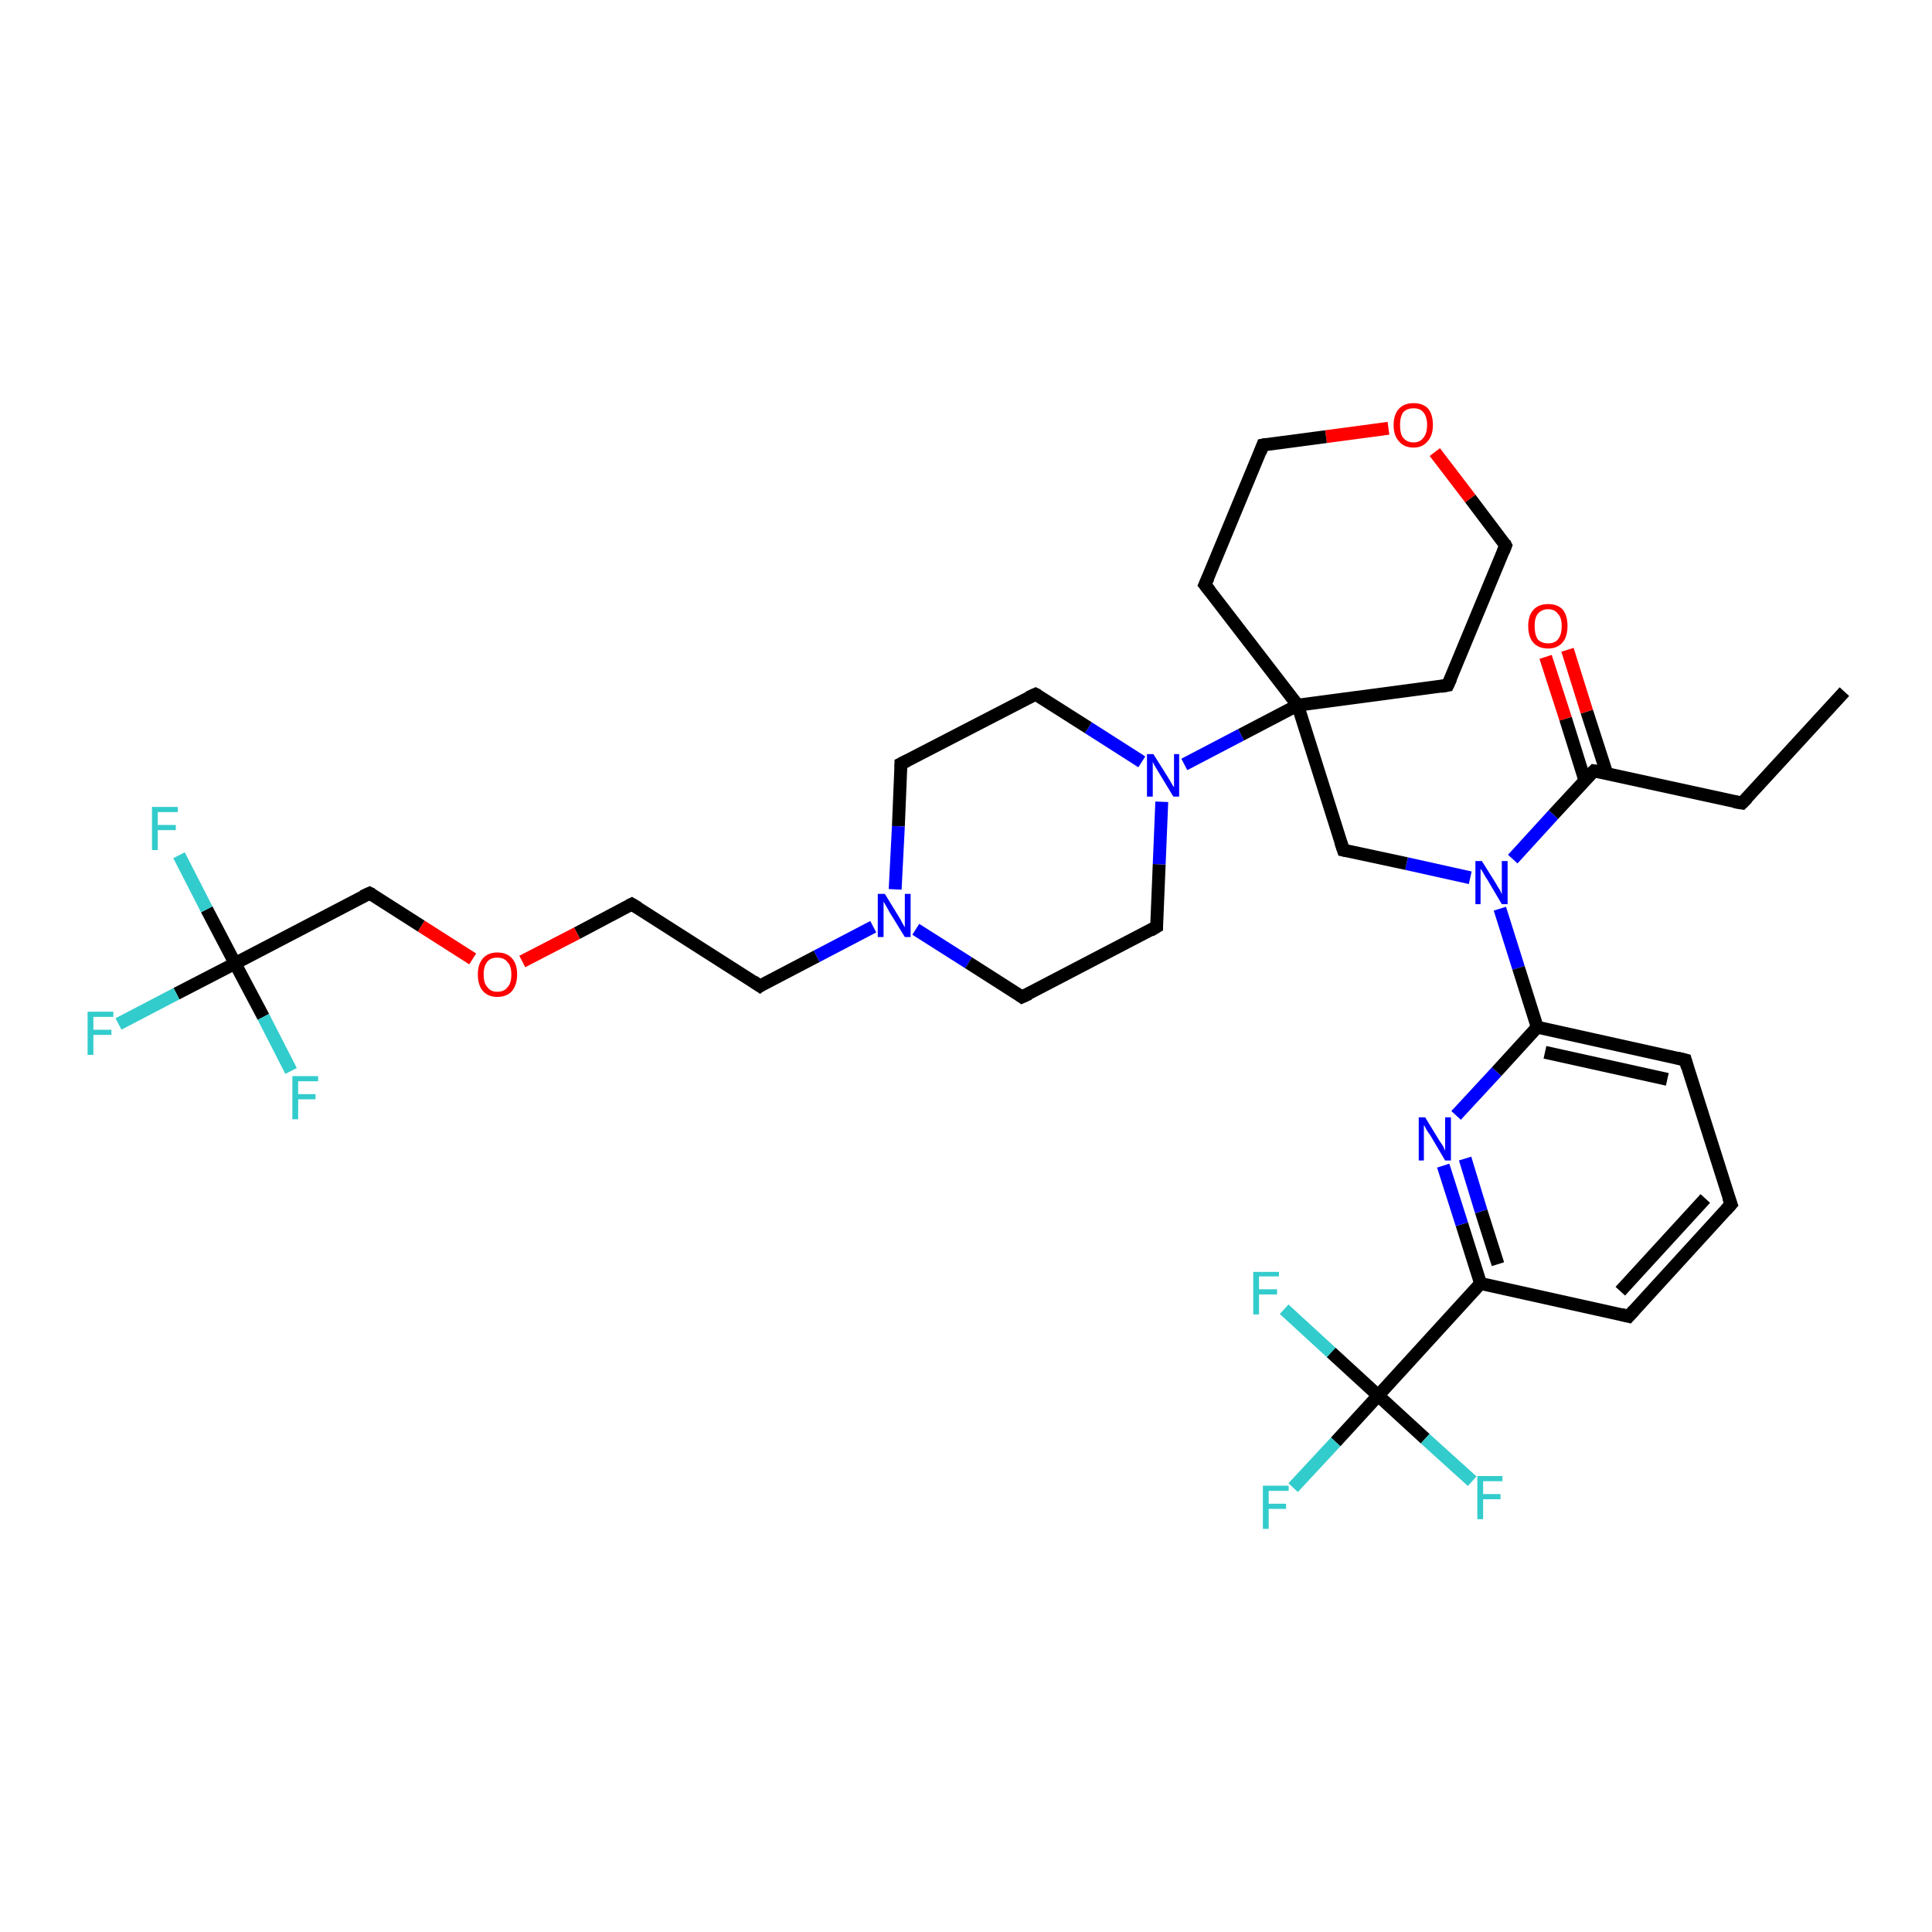 <?xml version='1.0' encoding='iso-8859-1'?>
<svg version='1.1' baseProfile='full'
              xmlns='http://www.w3.org/2000/svg'
                      xmlns:rdkit='http://www.rdkit.org/xml'
                      xmlns:xlink='http://www.w3.org/1999/xlink'
                  xml:space='preserve'
width='300px' height='300px' viewBox='0 0 300 300'>
<!-- END OF HEADER -->
<rect style='opacity:1.0;fill:#FFFFFF;stroke:none' width='300.0' height='300.0' x='0.0' y='0.0'> </rect>
<path class='bond-0 atom-0 atom-1' d='M 286.4,107.4 L 270.5,124.7' style='fill:none;fill-rule:evenodd;stroke:#000000;stroke-width:2.0px;stroke-linecap:butt;stroke-linejoin:miter;stroke-opacity:1' />
<path class='bond-1 atom-1 atom-2' d='M 270.5,124.7 L 247.5,119.7' style='fill:none;fill-rule:evenodd;stroke:#000000;stroke-width:2.0px;stroke-linecap:butt;stroke-linejoin:miter;stroke-opacity:1' />
<path class='bond-2 atom-2 atom-3' d='M 249.5,120.1 L 246.4,110.5' style='fill:none;fill-rule:evenodd;stroke:#000000;stroke-width:2.0px;stroke-linecap:butt;stroke-linejoin:miter;stroke-opacity:1' />
<path class='bond-2 atom-2 atom-3' d='M 246.4,110.5 L 243.4,100.9' style='fill:none;fill-rule:evenodd;stroke:#FF0000;stroke-width:2.0px;stroke-linecap:butt;stroke-linejoin:miter;stroke-opacity:1' />
<path class='bond-2 atom-2 atom-3' d='M 246.1,121.2 L 243.1,111.6' style='fill:none;fill-rule:evenodd;stroke:#000000;stroke-width:2.0px;stroke-linecap:butt;stroke-linejoin:miter;stroke-opacity:1' />
<path class='bond-2 atom-2 atom-3' d='M 243.1,111.6 L 240.0,102.0' style='fill:none;fill-rule:evenodd;stroke:#FF0000;stroke-width:2.0px;stroke-linecap:butt;stroke-linejoin:miter;stroke-opacity:1' />
<path class='bond-3 atom-2 atom-4' d='M 247.5,119.7 L 241.2,126.5' style='fill:none;fill-rule:evenodd;stroke:#000000;stroke-width:2.0px;stroke-linecap:butt;stroke-linejoin:miter;stroke-opacity:1' />
<path class='bond-3 atom-2 atom-4' d='M 241.2,126.5 L 234.9,133.4' style='fill:none;fill-rule:evenodd;stroke:#0000FF;stroke-width:2.0px;stroke-linecap:butt;stroke-linejoin:miter;stroke-opacity:1' />
<path class='bond-4 atom-4 atom-5' d='M 228.3,136.3 L 218.4,134.1' style='fill:none;fill-rule:evenodd;stroke:#0000FF;stroke-width:2.0px;stroke-linecap:butt;stroke-linejoin:miter;stroke-opacity:1' />
<path class='bond-4 atom-4 atom-5' d='M 218.4,134.1 L 208.6,132.0' style='fill:none;fill-rule:evenodd;stroke:#000000;stroke-width:2.0px;stroke-linecap:butt;stroke-linejoin:miter;stroke-opacity:1' />
<path class='bond-5 atom-5 atom-6' d='M 208.6,132.0 L 201.5,109.5' style='fill:none;fill-rule:evenodd;stroke:#000000;stroke-width:2.0px;stroke-linecap:butt;stroke-linejoin:miter;stroke-opacity:1' />
<path class='bond-6 atom-6 atom-7' d='M 201.5,109.5 L 224.8,106.4' style='fill:none;fill-rule:evenodd;stroke:#000000;stroke-width:2.0px;stroke-linecap:butt;stroke-linejoin:miter;stroke-opacity:1' />
<path class='bond-7 atom-7 atom-8' d='M 224.8,106.4 L 233.8,84.7' style='fill:none;fill-rule:evenodd;stroke:#000000;stroke-width:2.0px;stroke-linecap:butt;stroke-linejoin:miter;stroke-opacity:1' />
<path class='bond-8 atom-8 atom-9' d='M 233.8,84.7 L 228.3,77.4' style='fill:none;fill-rule:evenodd;stroke:#000000;stroke-width:2.0px;stroke-linecap:butt;stroke-linejoin:miter;stroke-opacity:1' />
<path class='bond-8 atom-8 atom-9' d='M 228.3,77.4 L 222.8,70.2' style='fill:none;fill-rule:evenodd;stroke:#FF0000;stroke-width:2.0px;stroke-linecap:butt;stroke-linejoin:miter;stroke-opacity:1' />
<path class='bond-9 atom-9 atom-10' d='M 215.6,66.5 L 205.9,67.8' style='fill:none;fill-rule:evenodd;stroke:#FF0000;stroke-width:2.0px;stroke-linecap:butt;stroke-linejoin:miter;stroke-opacity:1' />
<path class='bond-9 atom-9 atom-10' d='M 205.9,67.8 L 196.1,69.1' style='fill:none;fill-rule:evenodd;stroke:#000000;stroke-width:2.0px;stroke-linecap:butt;stroke-linejoin:miter;stroke-opacity:1' />
<path class='bond-10 atom-10 atom-11' d='M 196.1,69.1 L 187.1,90.8' style='fill:none;fill-rule:evenodd;stroke:#000000;stroke-width:2.0px;stroke-linecap:butt;stroke-linejoin:miter;stroke-opacity:1' />
<path class='bond-11 atom-6 atom-12' d='M 201.5,109.5 L 192.7,114.1' style='fill:none;fill-rule:evenodd;stroke:#000000;stroke-width:2.0px;stroke-linecap:butt;stroke-linejoin:miter;stroke-opacity:1' />
<path class='bond-11 atom-6 atom-12' d='M 192.7,114.1 L 183.9,118.7' style='fill:none;fill-rule:evenodd;stroke:#0000FF;stroke-width:2.0px;stroke-linecap:butt;stroke-linejoin:miter;stroke-opacity:1' />
<path class='bond-12 atom-12 atom-13' d='M 177.3,118.3 L 169.0,113.0' style='fill:none;fill-rule:evenodd;stroke:#0000FF;stroke-width:2.0px;stroke-linecap:butt;stroke-linejoin:miter;stroke-opacity:1' />
<path class='bond-12 atom-12 atom-13' d='M 169.0,113.0 L 160.8,107.8' style='fill:none;fill-rule:evenodd;stroke:#000000;stroke-width:2.0px;stroke-linecap:butt;stroke-linejoin:miter;stroke-opacity:1' />
<path class='bond-13 atom-13 atom-14' d='M 160.8,107.8 L 139.9,118.6' style='fill:none;fill-rule:evenodd;stroke:#000000;stroke-width:2.0px;stroke-linecap:butt;stroke-linejoin:miter;stroke-opacity:1' />
<path class='bond-14 atom-14 atom-15' d='M 139.9,118.6 L 139.5,128.3' style='fill:none;fill-rule:evenodd;stroke:#000000;stroke-width:2.0px;stroke-linecap:butt;stroke-linejoin:miter;stroke-opacity:1' />
<path class='bond-14 atom-14 atom-15' d='M 139.5,128.3 L 139.0,138.1' style='fill:none;fill-rule:evenodd;stroke:#0000FF;stroke-width:2.0px;stroke-linecap:butt;stroke-linejoin:miter;stroke-opacity:1' />
<path class='bond-15 atom-15 atom-16' d='M 135.6,143.9 L 126.8,148.5' style='fill:none;fill-rule:evenodd;stroke:#0000FF;stroke-width:2.0px;stroke-linecap:butt;stroke-linejoin:miter;stroke-opacity:1' />
<path class='bond-15 atom-15 atom-16' d='M 126.8,148.5 L 118.0,153.1' style='fill:none;fill-rule:evenodd;stroke:#000000;stroke-width:2.0px;stroke-linecap:butt;stroke-linejoin:miter;stroke-opacity:1' />
<path class='bond-16 atom-16 atom-17' d='M 118.0,153.1 L 98.1,140.4' style='fill:none;fill-rule:evenodd;stroke:#000000;stroke-width:2.0px;stroke-linecap:butt;stroke-linejoin:miter;stroke-opacity:1' />
<path class='bond-17 atom-17 atom-18' d='M 98.1,140.4 L 89.6,144.9' style='fill:none;fill-rule:evenodd;stroke:#000000;stroke-width:2.0px;stroke-linecap:butt;stroke-linejoin:miter;stroke-opacity:1' />
<path class='bond-17 atom-17 atom-18' d='M 89.6,144.9 L 81.1,149.3' style='fill:none;fill-rule:evenodd;stroke:#FF0000;stroke-width:2.0px;stroke-linecap:butt;stroke-linejoin:miter;stroke-opacity:1' />
<path class='bond-18 atom-18 atom-19' d='M 73.4,148.9 L 65.4,143.8' style='fill:none;fill-rule:evenodd;stroke:#FF0000;stroke-width:2.0px;stroke-linecap:butt;stroke-linejoin:miter;stroke-opacity:1' />
<path class='bond-18 atom-18 atom-19' d='M 65.4,143.8 L 57.4,138.7' style='fill:none;fill-rule:evenodd;stroke:#000000;stroke-width:2.0px;stroke-linecap:butt;stroke-linejoin:miter;stroke-opacity:1' />
<path class='bond-19 atom-19 atom-20' d='M 57.4,138.7 L 36.5,149.6' style='fill:none;fill-rule:evenodd;stroke:#000000;stroke-width:2.0px;stroke-linecap:butt;stroke-linejoin:miter;stroke-opacity:1' />
<path class='bond-20 atom-20 atom-21' d='M 36.5,149.6 L 27.4,154.3' style='fill:none;fill-rule:evenodd;stroke:#000000;stroke-width:2.0px;stroke-linecap:butt;stroke-linejoin:miter;stroke-opacity:1' />
<path class='bond-20 atom-20 atom-21' d='M 27.4,154.3 L 18.4,159.0' style='fill:none;fill-rule:evenodd;stroke:#33CCCC;stroke-width:2.0px;stroke-linecap:butt;stroke-linejoin:miter;stroke-opacity:1' />
<path class='bond-21 atom-20 atom-22' d='M 36.5,149.6 L 32.1,141.2' style='fill:none;fill-rule:evenodd;stroke:#000000;stroke-width:2.0px;stroke-linecap:butt;stroke-linejoin:miter;stroke-opacity:1' />
<path class='bond-21 atom-20 atom-22' d='M 32.1,141.2 L 27.8,132.8' style='fill:none;fill-rule:evenodd;stroke:#33CCCC;stroke-width:2.0px;stroke-linecap:butt;stroke-linejoin:miter;stroke-opacity:1' />
<path class='bond-22 atom-20 atom-23' d='M 36.5,149.6 L 40.9,157.9' style='fill:none;fill-rule:evenodd;stroke:#000000;stroke-width:2.0px;stroke-linecap:butt;stroke-linejoin:miter;stroke-opacity:1' />
<path class='bond-22 atom-20 atom-23' d='M 40.9,157.9 L 45.2,166.3' style='fill:none;fill-rule:evenodd;stroke:#33CCCC;stroke-width:2.0px;stroke-linecap:butt;stroke-linejoin:miter;stroke-opacity:1' />
<path class='bond-23 atom-15 atom-24' d='M 142.2,144.3 L 150.4,149.5' style='fill:none;fill-rule:evenodd;stroke:#0000FF;stroke-width:2.0px;stroke-linecap:butt;stroke-linejoin:miter;stroke-opacity:1' />
<path class='bond-23 atom-15 atom-24' d='M 150.4,149.5 L 158.7,154.8' style='fill:none;fill-rule:evenodd;stroke:#000000;stroke-width:2.0px;stroke-linecap:butt;stroke-linejoin:miter;stroke-opacity:1' />
<path class='bond-24 atom-24 atom-25' d='M 158.7,154.8 L 179.6,143.9' style='fill:none;fill-rule:evenodd;stroke:#000000;stroke-width:2.0px;stroke-linecap:butt;stroke-linejoin:miter;stroke-opacity:1' />
<path class='bond-25 atom-4 atom-26' d='M 232.9,141.1 L 235.8,150.3' style='fill:none;fill-rule:evenodd;stroke:#0000FF;stroke-width:2.0px;stroke-linecap:butt;stroke-linejoin:miter;stroke-opacity:1' />
<path class='bond-25 atom-4 atom-26' d='M 235.8,150.3 L 238.7,159.5' style='fill:none;fill-rule:evenodd;stroke:#000000;stroke-width:2.0px;stroke-linecap:butt;stroke-linejoin:miter;stroke-opacity:1' />
<path class='bond-26 atom-26 atom-27' d='M 238.7,159.5 L 261.7,164.6' style='fill:none;fill-rule:evenodd;stroke:#000000;stroke-width:2.0px;stroke-linecap:butt;stroke-linejoin:miter;stroke-opacity:1' />
<path class='bond-26 atom-26 atom-27' d='M 239.9,163.4 L 258.9,167.6' style='fill:none;fill-rule:evenodd;stroke:#000000;stroke-width:2.0px;stroke-linecap:butt;stroke-linejoin:miter;stroke-opacity:1' />
<path class='bond-27 atom-27 atom-28' d='M 261.7,164.6 L 268.8,187.0' style='fill:none;fill-rule:evenodd;stroke:#000000;stroke-width:2.0px;stroke-linecap:butt;stroke-linejoin:miter;stroke-opacity:1' />
<path class='bond-28 atom-28 atom-29' d='M 268.8,187.0 L 252.9,204.4' style='fill:none;fill-rule:evenodd;stroke:#000000;stroke-width:2.0px;stroke-linecap:butt;stroke-linejoin:miter;stroke-opacity:1' />
<path class='bond-28 atom-28 atom-29' d='M 264.8,186.1 L 251.6,200.5' style='fill:none;fill-rule:evenodd;stroke:#000000;stroke-width:2.0px;stroke-linecap:butt;stroke-linejoin:miter;stroke-opacity:1' />
<path class='bond-29 atom-29 atom-30' d='M 252.9,204.4 L 229.9,199.3' style='fill:none;fill-rule:evenodd;stroke:#000000;stroke-width:2.0px;stroke-linecap:butt;stroke-linejoin:miter;stroke-opacity:1' />
<path class='bond-30 atom-30 atom-31' d='M 229.9,199.3 L 227.0,190.1' style='fill:none;fill-rule:evenodd;stroke:#000000;stroke-width:2.0px;stroke-linecap:butt;stroke-linejoin:miter;stroke-opacity:1' />
<path class='bond-30 atom-30 atom-31' d='M 227.0,190.1 L 224.1,181.0' style='fill:none;fill-rule:evenodd;stroke:#0000FF;stroke-width:2.0px;stroke-linecap:butt;stroke-linejoin:miter;stroke-opacity:1' />
<path class='bond-30 atom-30 atom-31' d='M 232.6,196.3 L 230.0,188.1' style='fill:none;fill-rule:evenodd;stroke:#000000;stroke-width:2.0px;stroke-linecap:butt;stroke-linejoin:miter;stroke-opacity:1' />
<path class='bond-30 atom-30 atom-31' d='M 230.0,188.1 L 227.5,179.9' style='fill:none;fill-rule:evenodd;stroke:#0000FF;stroke-width:2.0px;stroke-linecap:butt;stroke-linejoin:miter;stroke-opacity:1' />
<path class='bond-31 atom-30 atom-32' d='M 229.9,199.3 L 214.0,216.7' style='fill:none;fill-rule:evenodd;stroke:#000000;stroke-width:2.0px;stroke-linecap:butt;stroke-linejoin:miter;stroke-opacity:1' />
<path class='bond-32 atom-32 atom-33' d='M 214.0,216.7 L 207.4,223.9' style='fill:none;fill-rule:evenodd;stroke:#000000;stroke-width:2.0px;stroke-linecap:butt;stroke-linejoin:miter;stroke-opacity:1' />
<path class='bond-32 atom-32 atom-33' d='M 207.4,223.9 L 200.8,231.0' style='fill:none;fill-rule:evenodd;stroke:#33CCCC;stroke-width:2.0px;stroke-linecap:butt;stroke-linejoin:miter;stroke-opacity:1' />
<path class='bond-33 atom-32 atom-34' d='M 214.0,216.7 L 221.3,223.4' style='fill:none;fill-rule:evenodd;stroke:#000000;stroke-width:2.0px;stroke-linecap:butt;stroke-linejoin:miter;stroke-opacity:1' />
<path class='bond-33 atom-32 atom-34' d='M 221.3,223.4 L 228.6,230.0' style='fill:none;fill-rule:evenodd;stroke:#33CCCC;stroke-width:2.0px;stroke-linecap:butt;stroke-linejoin:miter;stroke-opacity:1' />
<path class='bond-34 atom-32 atom-35' d='M 214.0,216.7 L 206.7,210.0' style='fill:none;fill-rule:evenodd;stroke:#000000;stroke-width:2.0px;stroke-linecap:butt;stroke-linejoin:miter;stroke-opacity:1' />
<path class='bond-34 atom-32 atom-35' d='M 206.7,210.0 L 199.4,203.3' style='fill:none;fill-rule:evenodd;stroke:#33CCCC;stroke-width:2.0px;stroke-linecap:butt;stroke-linejoin:miter;stroke-opacity:1' />
<path class='bond-35 atom-11 atom-6' d='M 187.1,90.8 L 201.5,109.5' style='fill:none;fill-rule:evenodd;stroke:#000000;stroke-width:2.0px;stroke-linecap:butt;stroke-linejoin:miter;stroke-opacity:1' />
<path class='bond-36 atom-25 atom-12' d='M 179.6,143.9 L 180.0,134.2' style='fill:none;fill-rule:evenodd;stroke:#000000;stroke-width:2.0px;stroke-linecap:butt;stroke-linejoin:miter;stroke-opacity:1' />
<path class='bond-36 atom-25 atom-12' d='M 180.0,134.2 L 180.4,124.5' style='fill:none;fill-rule:evenodd;stroke:#0000FF;stroke-width:2.0px;stroke-linecap:butt;stroke-linejoin:miter;stroke-opacity:1' />
<path class='bond-37 atom-31 atom-26' d='M 226.1,173.2 L 232.4,166.4' style='fill:none;fill-rule:evenodd;stroke:#0000FF;stroke-width:2.0px;stroke-linecap:butt;stroke-linejoin:miter;stroke-opacity:1' />
<path class='bond-37 atom-31 atom-26' d='M 232.4,166.4 L 238.7,159.5' style='fill:none;fill-rule:evenodd;stroke:#000000;stroke-width:2.0px;stroke-linecap:butt;stroke-linejoin:miter;stroke-opacity:1' />
<path d='M 271.3,123.9 L 270.5,124.7 L 269.3,124.5' style='fill:none;stroke:#000000;stroke-width:2.0px;stroke-linecap:butt;stroke-linejoin:miter;stroke-opacity:1;' />
<path d='M 248.6,119.9 L 247.5,119.7 L 247.2,120.0' style='fill:none;stroke:#000000;stroke-width:2.0px;stroke-linecap:butt;stroke-linejoin:miter;stroke-opacity:1;' />
<path d='M 209.1,132.1 L 208.6,132.0 L 208.2,130.8' style='fill:none;stroke:#000000;stroke-width:2.0px;stroke-linecap:butt;stroke-linejoin:miter;stroke-opacity:1;' />
<path d='M 223.7,106.6 L 224.8,106.4 L 225.3,105.3' style='fill:none;stroke:#000000;stroke-width:2.0px;stroke-linecap:butt;stroke-linejoin:miter;stroke-opacity:1;' />
<path d='M 233.4,85.7 L 233.8,84.7 L 233.6,84.3' style='fill:none;stroke:#000000;stroke-width:2.0px;stroke-linecap:butt;stroke-linejoin:miter;stroke-opacity:1;' />
<path d='M 196.6,69.0 L 196.1,69.1 L 195.7,70.2' style='fill:none;stroke:#000000;stroke-width:2.0px;stroke-linecap:butt;stroke-linejoin:miter;stroke-opacity:1;' />
<path d='M 187.6,89.7 L 187.1,90.8 L 187.9,91.8' style='fill:none;stroke:#000000;stroke-width:2.0px;stroke-linecap:butt;stroke-linejoin:miter;stroke-opacity:1;' />
<path d='M 161.2,108.0 L 160.8,107.8 L 159.7,108.3' style='fill:none;stroke:#000000;stroke-width:2.0px;stroke-linecap:butt;stroke-linejoin:miter;stroke-opacity:1;' />
<path d='M 140.9,118.1 L 139.9,118.6 L 139.9,119.1' style='fill:none;stroke:#000000;stroke-width:2.0px;stroke-linecap:butt;stroke-linejoin:miter;stroke-opacity:1;' />
<path d='M 118.4,152.8 L 118.0,153.1 L 117.0,152.4' style='fill:none;stroke:#000000;stroke-width:2.0px;stroke-linecap:butt;stroke-linejoin:miter;stroke-opacity:1;' />
<path d='M 99.1,141.0 L 98.1,140.4 L 97.7,140.6' style='fill:none;stroke:#000000;stroke-width:2.0px;stroke-linecap:butt;stroke-linejoin:miter;stroke-opacity:1;' />
<path d='M 57.8,138.9 L 57.4,138.7 L 56.3,139.2' style='fill:none;stroke:#000000;stroke-width:2.0px;stroke-linecap:butt;stroke-linejoin:miter;stroke-opacity:1;' />
<path d='M 158.3,154.5 L 158.7,154.8 L 159.8,154.3' style='fill:none;stroke:#000000;stroke-width:2.0px;stroke-linecap:butt;stroke-linejoin:miter;stroke-opacity:1;' />
<path d='M 178.6,144.5 L 179.6,143.9 L 179.6,143.4' style='fill:none;stroke:#000000;stroke-width:2.0px;stroke-linecap:butt;stroke-linejoin:miter;stroke-opacity:1;' />
<path d='M 260.5,164.3 L 261.7,164.6 L 262.0,165.7' style='fill:none;stroke:#000000;stroke-width:2.0px;stroke-linecap:butt;stroke-linejoin:miter;stroke-opacity:1;' />
<path d='M 268.4,185.9 L 268.8,187.0 L 268.0,187.9' style='fill:none;stroke:#000000;stroke-width:2.0px;stroke-linecap:butt;stroke-linejoin:miter;stroke-opacity:1;' />
<path d='M 253.7,203.5 L 252.9,204.4 L 251.7,204.1' style='fill:none;stroke:#000000;stroke-width:2.0px;stroke-linecap:butt;stroke-linejoin:miter;stroke-opacity:1;' />
<path class='atom-3' d='M 237.3 97.2
Q 237.3 95.6, 238.1 94.7
Q 238.9 93.8, 240.4 93.8
Q 241.9 93.8, 242.7 94.7
Q 243.4 95.6, 243.4 97.2
Q 243.4 98.9, 242.6 99.8
Q 241.8 100.7, 240.4 100.7
Q 238.9 100.7, 238.1 99.8
Q 237.3 98.9, 237.3 97.2
M 240.4 99.9
Q 241.4 99.9, 241.9 99.3
Q 242.5 98.6, 242.5 97.2
Q 242.5 95.9, 241.9 95.3
Q 241.4 94.6, 240.4 94.6
Q 239.4 94.6, 238.8 95.3
Q 238.3 95.9, 238.3 97.2
Q 238.3 98.6, 238.8 99.3
Q 239.4 99.9, 240.4 99.9
' fill='#FF0000'/>
<path class='atom-4' d='M 230.1 133.7
L 232.3 137.2
Q 232.5 137.6, 232.9 138.2
Q 233.2 138.8, 233.2 138.9
L 233.2 133.7
L 234.1 133.7
L 234.1 140.4
L 233.2 140.4
L 230.9 136.5
Q 230.6 136.1, 230.3 135.5
Q 230.0 135.0, 229.9 134.9
L 229.9 140.4
L 229.1 140.4
L 229.1 133.7
L 230.1 133.7
' fill='#0000FF'/>
<path class='atom-9' d='M 216.4 66.0
Q 216.4 64.4, 217.2 63.5
Q 218.0 62.6, 219.5 62.6
Q 221.0 62.6, 221.8 63.5
Q 222.5 64.4, 222.5 66.0
Q 222.5 67.6, 221.7 68.5
Q 220.9 69.5, 219.5 69.5
Q 218.0 69.5, 217.2 68.5
Q 216.4 67.6, 216.4 66.0
M 219.5 68.7
Q 220.5 68.7, 221.0 68.0
Q 221.6 67.3, 221.6 66.0
Q 221.6 64.7, 221.0 64.0
Q 220.5 63.4, 219.5 63.4
Q 218.5 63.4, 217.9 64.0
Q 217.4 64.7, 217.4 66.0
Q 217.4 67.4, 217.9 68.0
Q 218.5 68.7, 219.5 68.7
' fill='#FF0000'/>
<path class='atom-12' d='M 179.1 117.1
L 181.3 120.6
Q 181.5 120.9, 181.9 121.6
Q 182.2 122.2, 182.3 122.2
L 182.3 117.1
L 183.1 117.1
L 183.1 123.7
L 182.2 123.7
L 179.9 119.9
Q 179.6 119.4, 179.3 118.9
Q 179.0 118.4, 179.0 118.2
L 179.0 123.7
L 178.1 123.7
L 178.1 117.1
L 179.1 117.1
' fill='#0000FF'/>
<path class='atom-15' d='M 137.4 138.8
L 139.6 142.4
Q 139.8 142.7, 140.1 143.3
Q 140.5 144.0, 140.5 144.0
L 140.5 138.8
L 141.4 138.8
L 141.4 145.5
L 140.5 145.5
L 138.1 141.6
Q 137.9 141.2, 137.6 140.7
Q 137.3 140.2, 137.2 140.0
L 137.2 145.5
L 136.3 145.5
L 136.3 138.8
L 137.4 138.8
' fill='#0000FF'/>
<path class='atom-18' d='M 74.2 151.3
Q 74.2 149.7, 75.0 148.8
Q 75.8 147.9, 77.2 147.9
Q 78.7 147.9, 79.5 148.8
Q 80.3 149.7, 80.3 151.3
Q 80.3 152.9, 79.5 153.9
Q 78.7 154.8, 77.2 154.8
Q 75.8 154.8, 75.0 153.9
Q 74.2 153.0, 74.2 151.3
M 77.2 154.0
Q 78.3 154.0, 78.8 153.3
Q 79.4 152.7, 79.4 151.3
Q 79.4 150.0, 78.8 149.4
Q 78.3 148.7, 77.2 148.7
Q 76.2 148.7, 75.7 149.3
Q 75.1 150.0, 75.1 151.3
Q 75.1 152.7, 75.7 153.3
Q 76.2 154.0, 77.2 154.0
' fill='#FF0000'/>
<path class='atom-21' d='M 13.6 157.1
L 17.6 157.1
L 17.6 157.9
L 14.5 157.9
L 14.5 159.9
L 17.3 159.9
L 17.3 160.7
L 14.5 160.7
L 14.5 163.8
L 13.6 163.8
L 13.6 157.1
' fill='#33CCCC'/>
<path class='atom-22' d='M 23.6 125.3
L 27.6 125.3
L 27.6 126.1
L 24.5 126.1
L 24.5 128.1
L 27.3 128.1
L 27.3 128.9
L 24.5 128.9
L 24.5 132.0
L 23.6 132.0
L 23.6 125.3
' fill='#33CCCC'/>
<path class='atom-23' d='M 45.4 167.1
L 49.4 167.1
L 49.4 167.9
L 46.3 167.9
L 46.3 169.9
L 49.0 169.9
L 49.0 170.7
L 46.3 170.7
L 46.3 173.8
L 45.4 173.8
L 45.4 167.1
' fill='#33CCCC'/>
<path class='atom-31' d='M 221.3 173.5
L 223.5 177.1
Q 223.7 177.4, 224.1 178.0
Q 224.4 178.7, 224.4 178.7
L 224.4 173.5
L 225.3 173.5
L 225.3 180.2
L 224.4 180.2
L 222.1 176.3
Q 221.8 175.9, 221.5 175.4
Q 221.2 174.8, 221.1 174.7
L 221.1 180.2
L 220.3 180.2
L 220.3 173.5
L 221.3 173.5
' fill='#0000FF'/>
<path class='atom-33' d='M 196.1 230.7
L 200.1 230.7
L 200.1 231.5
L 197.0 231.5
L 197.0 233.5
L 199.7 233.5
L 199.7 234.3
L 197.0 234.3
L 197.0 237.4
L 196.1 237.4
L 196.1 230.7
' fill='#33CCCC'/>
<path class='atom-34' d='M 229.4 229.2
L 233.3 229.2
L 233.3 230.0
L 230.3 230.0
L 230.3 232.0
L 233.0 232.0
L 233.0 232.8
L 230.3 232.8
L 230.3 235.9
L 229.4 235.9
L 229.4 229.2
' fill='#33CCCC'/>
<path class='atom-35' d='M 194.6 197.5
L 198.6 197.5
L 198.6 198.2
L 195.5 198.2
L 195.5 200.2
L 198.3 200.2
L 198.3 201.0
L 195.5 201.0
L 195.5 204.1
L 194.6 204.1
L 194.6 197.5
' fill='#33CCCC'/>
</svg>
